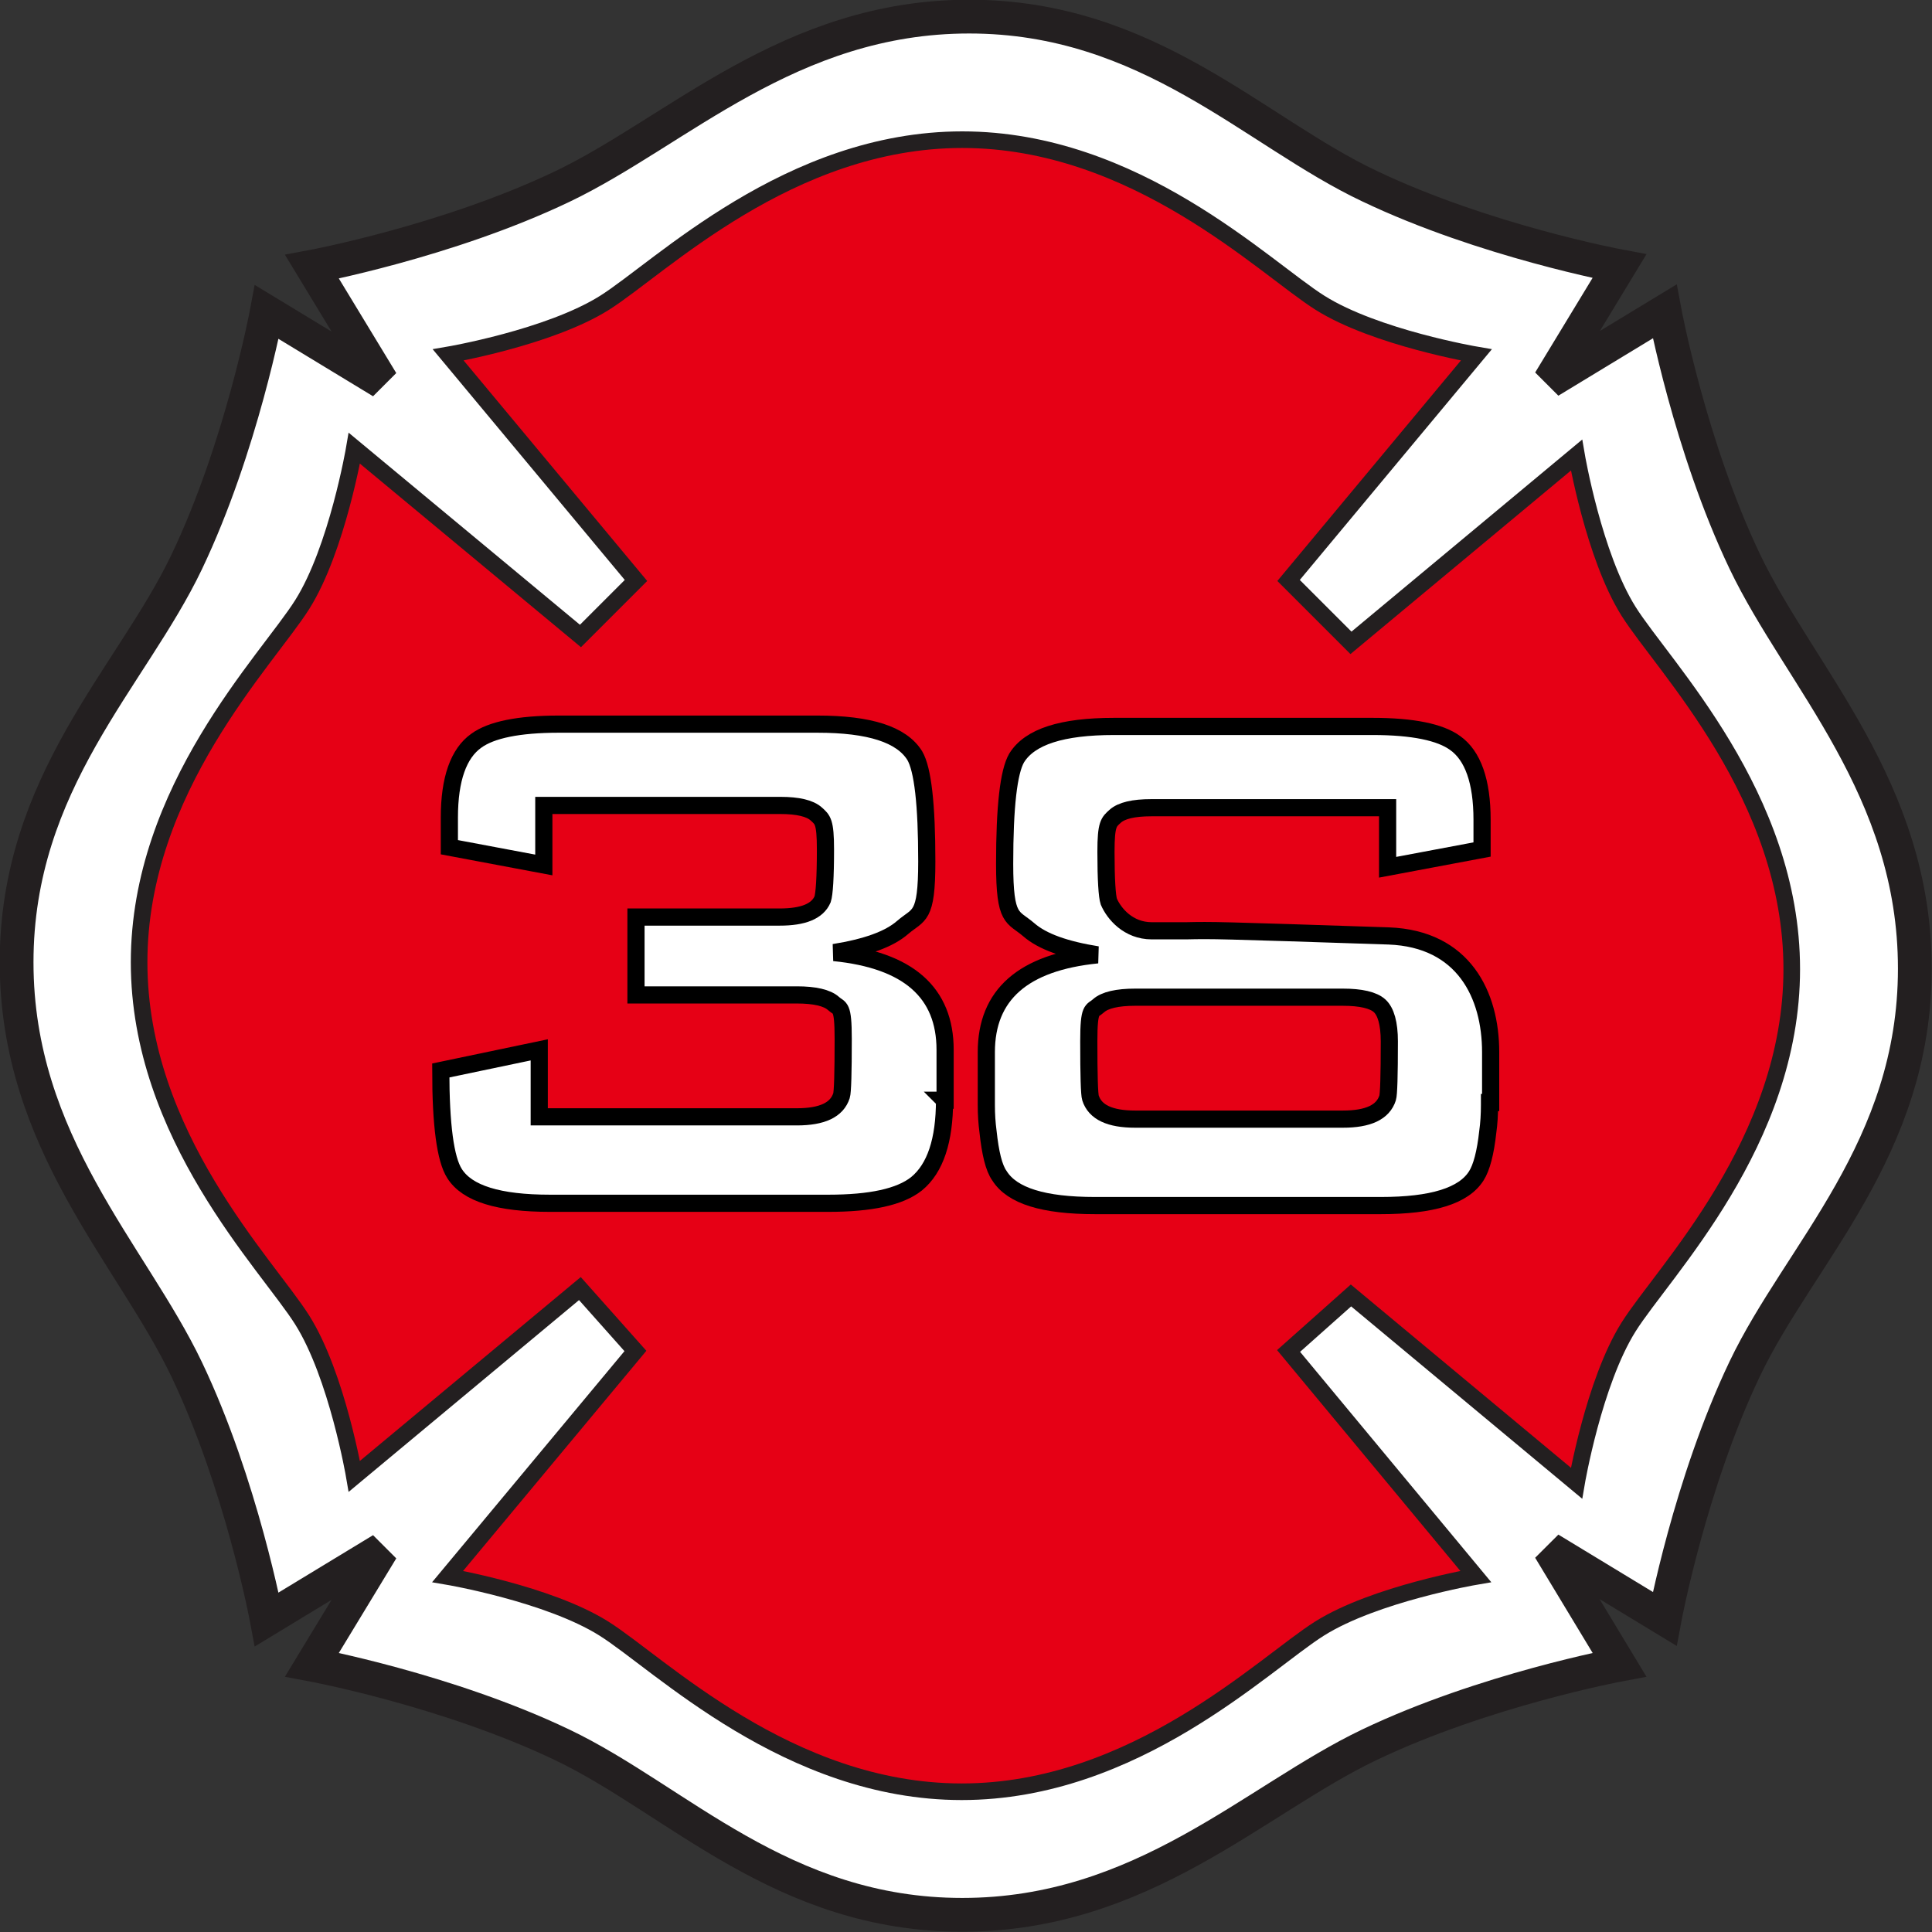 <?xml version="1.0" encoding="UTF-8"?>
<svg id="Layer_1" data-name="Layer 1" xmlns="http://www.w3.org/2000/svg" version="1.1" viewBox="0 0 337.5 337.5">
  <rect x="0" y="0" width="337.5" height="337.5" fill="#333333" stroke="none"/>
  <defs>
    <style>
      .cls-1 {
        stroke-width: 5.9px;
      }

      .cls-1, .cls-2, .cls-3, .cls-4, .cls-5 {
        stroke-miterlimit: 3.9;
      }

      .cls-1, .cls-2, .cls-3, .cls-5 {
        stroke: #231f20;
      }

      .cls-1, .cls-4 {
        fill: #fff;
      }

      .cls-6, .cls-2, .cls-3, .cls-5 {
        fill: none;
      }

      .cls-6, .cls-7 {
        stroke-width: 0px;
      }

      .cls-2 {
        stroke-width: .2px;
      }

      .cls-3 {
        stroke-width: .7px;
      }

      .cls-4 {
        stroke: #000;
        stroke-width: 3px;
      }

      .cls-5 {
        stroke-width: 2.9px;
      }

      .cls-7 {
        fill: #e60015;
        fill-rule: evenodd;
      }
    </style>
  </defs>
  <g>
    <path class="cls-1" d="M270.7,270.6l20.1,12.2s4.4-23.6,14-43.7,29.7-38.4,29.7-69.9-20.1-51-29.7-71.1-14-43.7-14-43.7l-20.1,12.2,12.2-20.1s-23.6-4.4-43.7-14c-20.1-9.5-38.5-29.6-69.9-29.6s-51,20.1-71.1,29.7-43.7,14-43.7,14l12.2,20.1-20.1-12.2s-4.4,23.6-14,43.7S2.9,136.6,2.9,168.1s20.1,51,29.7,71.1,14,43.7,14,43.7l20.1-12.2-12.2,20.1s23.6,4.4,43.7,14,38.4,29.7,69.9,29.7,51-20.1,71.1-29.7,43.7-14,43.7-14l-12.2-20.2Z"/>
    <path id="SVGID" class="cls-7" d="M111,236l-32.8,39.4s17.6,3,27.3,9.1,32.2,28.5,62.5,28.5,52.8-22.4,62.5-28.5,27.3-9.1,27.3-9.1l-32.7-39.4,10.9-9.7,39.4,32.8s3-17.6,9.1-27.3,28.5-32.2,28.5-62.5-22.4-52.8-28.5-62.5-9.1-27.3-9.1-27.3l-39.4,32.8-10.9-10.9,32.8-39.4s-17.6-3-27.3-9.1-32.2-28.5-62.5-28.5-52.8,22.4-62.5,28.5-27.3,9.1-27.3,9.1l32.8,39.4-9.7,9.7-39.5-32.8s-3,17.6-9.1,27.3-28.5,32.2-28.5,62.5,22.4,52.8,28.5,62.5,9.1,27.3,9.1,27.3l39.4-32.8,9.7,10.9Z"/>
    <path class="cls-6" d="M111,236l-32.8,39.4s17.6,3,27.3,9.1,32.2,28.5,62.5,28.5,52.8-22.4,62.5-28.5,27.3-9.1,27.3-9.1l-32.7-39.4,10.9-9.7,39.4,32.8s3-17.6,9.1-27.3,28.5-32.2,28.5-62.5-22.4-52.8-28.5-62.5-9.1-27.3-9.1-27.3l-39.4,32.8-10.9-10.9,32.8-39.4s-17.6-3-27.3-9.1-32.2-28.5-62.5-28.5-52.8,22.4-62.5,28.5-27.3,9.1-27.3,9.1l32.8,39.4-9.7,9.7-39.5-32.8s-3,17.6-9.1,27.3-28.5,32.2-28.5,62.5,22.4,52.8,28.5,62.5,9.1,27.3,9.1,27.3l39.4-32.8,9.7,10.9Z"/>
    <path class="cls-5" d="M111,236l-32.8,39.4s17.6,3,27.3,9.1,32.2,28.5,62.5,28.5,52.8-22.4,62.5-28.5,27.3-9.1,27.3-9.1l-32.7-39.4,10.9-9.7,39.4,32.8s3-17.6,9.1-27.3,28.5-32.2,28.5-62.5-22.4-52.8-28.5-62.5-9.1-27.3-9.1-27.3l-39.4,32.8-10.9-10.9,32.8-39.4s-17.6-3-27.3-9.1-32.2-28.5-62.5-28.5-52.8,22.4-62.5,28.5-27.3,9.1-27.3,9.1l32.8,39.4-9.7,9.7-39.5-32.8s-3,17.6-9.1,27.3-28.5,32.2-28.5,62.5,22.4,52.8,28.5,62.5,9.1,27.3,9.1,27.3l39.4-32.8,9.7,10.9Z"/>
    <line class="cls-3" x1="246.9" y1="262.3" x2="235" y2="247.9"/>
    <path class="cls-2" d="M78.5,61.9s4.3-.8,10.1-2.5c5.9-1.7,9.7-2.7,15.3-5.9,5.6-3.2,10.9-7.9,16.1-11.6,5.3-3.7,8-6.2,14.5-9s17-6.6,17-6.6"/>
  </g>
  <path class="cls-4" d="M165,192.2c0,7-1.6,11.9-4.9,14.6-2.9,2.3-8,3.4-15.4,3.4h-48.6c-9,0-14.5-1.7-16.7-5.2-1.6-2.5-2.4-8.5-2.4-18l17.2-3.6v11.7h45c4.4,0,7-1.2,7.8-3.7.2-.6.3-3.9.3-9.9s-.6-5.2-1.7-6.2c-1.1-1-3.3-1.5-6.4-1.5h-28.1v-13.6h25.1c4.1,0,6.6-1,7.5-3.1.3-.9.5-3.8.5-8.7s-.5-5.2-1.6-6.2-3.2-1.5-6.3-1.5h-41.3v10.4l-16.5-3.1v-5.2c0-6.7,1.6-11.2,4.7-13.4,2.6-1.9,7.4-2.9,14.4-2.9h45.2c9.1,0,14.7,1.8,17,5.5,1.4,2.4,2.1,8.5,2.1,18.5s-1.4,9.1-4.2,11.5c-2.4,2.1-6.4,3.5-12,4.4,13,1.3,19.4,7,19.4,17v8.8h-.1Z"/>
  <path class="cls-6" d="M460.6,253.2c0,6,.1,9.3.3,9.9.8,2.5,3.4,3.7,7.8,3.7h16.3s20,0,20,0c4.4,0,7-1.2,7.8-3.7.2-.6.3-3.9.3-9.9s-.6-5.2-1.7-6.2c-1.1-1-3.3-1.5-6.4-1.5h-28.1s-8.2,0-8.2,0c-3.1,0-5.3.5-6.4,1.5s-1.7,3.1-1.7,6.2Z"/>
  <path class="cls-4" d="M260.4,192.6h0v-8.8c0-10-4.7-19.8-17.8-20.3-30.2-1-30.7-1-35.4-.9h-6c-4.1,0-6.6-3-7.5-5.1-.3-.9-.5-3.8-.5-8.7s.5-5.2,1.6-6.2c1.1-1,3.2-1.5,6.3-1.5h41.3v10.4l16.5-3.1v-5.2c0-6.7-1.6-11.2-4.7-13.4-2.6-1.9-7.4-2.9-14.4-2.9h-45.2c-9.1,0-14.7,1.8-17,5.5-1.4,2.4-2.1,8.5-2.1,18.5s1.4,9.1,4.2,11.5c2.4,2.1,6.4,3.5,12,4.4-13,1.3-19.4,7-19.4,17v8.8h0c0,.1,0,.3,0,.4,0,1.7.1,3.2.3,4.7.4,3.7,1,6.3,2,7.7,2.2,3.5,7.7,5.2,16.7,5.2h49.9c9,0,14.5-1.7,16.7-5.2.9-1.4,1.6-4,2-7.7.2-1.4.3-3,.3-4.7,0-.1,0-.3,0-.4ZM198.3,195.5c-4.4,0-7-1.2-7.8-3.7-.2-.6-.3-3.9-.3-9.9s.6-5.2,1.7-6.2c1.1-1,3.3-1.5,6.4-1.5h36.3c3.1,0,5.3.5,6.4,1.5s1.7,3.1,1.7,6.2c0,6-.1,9.3-.3,9.9-.8,2.5-3.4,3.7-7.8,3.7h-36.3Z"/>
</svg>
